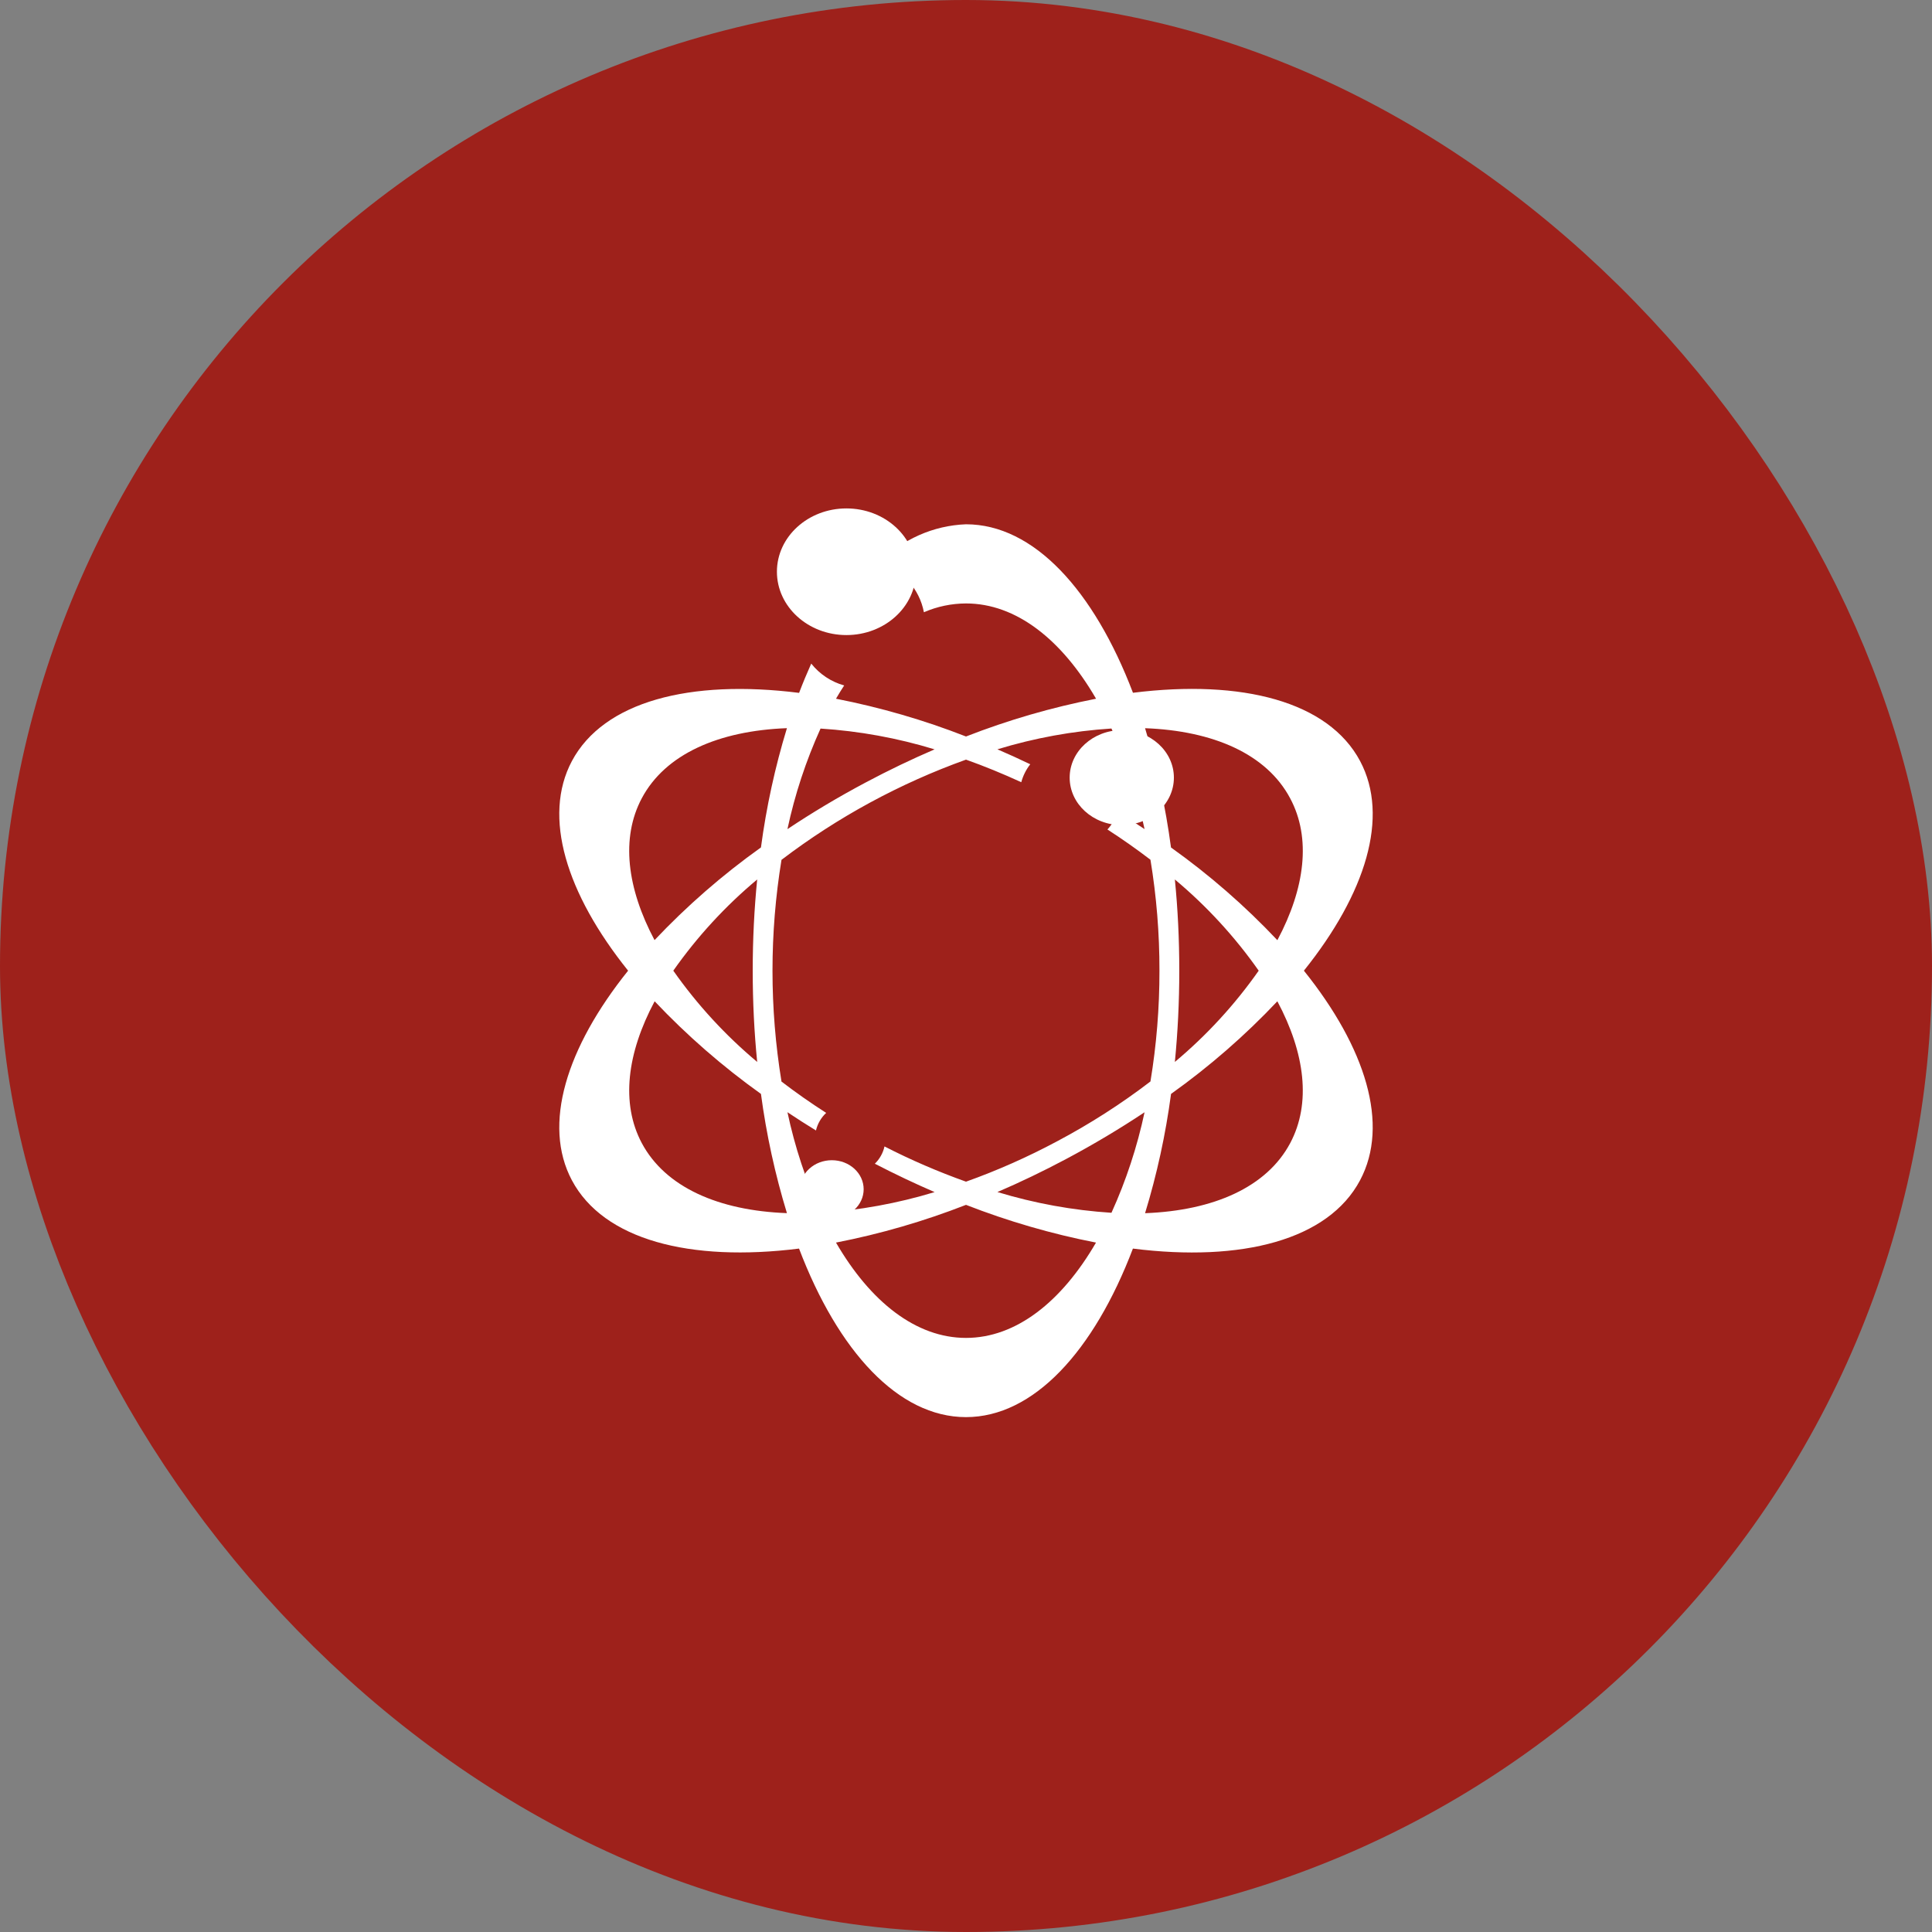 <svg width="38" height="38" viewBox="0 0 38 38" fill="none" xmlns="http://www.w3.org/2000/svg">
<rect x="0" y="0" width="38" height="38" fill="#808080" stroke="none"/>
<rect x="2" y="2" width="34" height="34" rx="17" fill="#9E211B"/>
<rect x="2" y="2" width="34" height="34" rx="17" stroke="#9E211B" stroke-width="4"/>
<path d="M25.646 19.092C26.863 17.575 27.333 16.064 26.752 14.97C26.128 13.796 24.428 13.358 22.284 13.626C21.515 11.608 20.33 10.312 19 10.312C18.356 10.336 17.745 10.608 17.295 11.07C17.516 11.136 17.715 11.262 17.87 11.433C18.024 11.604 18.129 11.815 18.172 12.042C18.433 11.929 18.715 11.87 19 11.869C19.985 11.869 20.882 12.578 21.558 13.743C20.685 13.914 19.829 14.162 19 14.486C18.172 14.162 17.316 13.914 16.443 13.743C16.495 13.653 16.549 13.566 16.604 13.482C16.348 13.411 16.121 13.26 15.956 13.052C15.873 13.237 15.793 13.429 15.717 13.628C13.572 13.358 11.873 13.796 11.248 14.97C10.667 16.064 11.137 17.575 12.354 19.092C11.137 20.609 10.667 22.12 11.248 23.214C11.872 24.388 13.572 24.826 15.716 24.558C16.485 26.578 17.67 27.873 18.999 27.873C20.329 27.873 21.514 26.578 22.283 24.558C24.427 24.828 26.127 24.389 26.751 23.214C27.333 22.12 26.864 20.609 25.646 19.092ZM16.139 14.33C16.9 14.379 17.653 14.516 18.382 14.739C17.933 14.932 17.482 15.148 17.031 15.388C16.487 15.677 15.972 15.985 15.488 16.308C15.633 15.627 15.852 14.964 16.139 14.33ZM12.623 15.701C13.085 14.832 14.133 14.373 15.478 14.322C15.244 15.088 15.073 15.873 14.967 16.668C14.212 17.206 13.511 17.817 12.874 18.491C12.331 17.469 12.208 16.482 12.623 15.701ZM14.893 20.887C14.267 20.363 13.712 19.76 13.243 19.092C13.712 18.424 14.267 17.821 14.893 17.298C14.835 17.877 14.805 18.477 14.805 19.092C14.805 19.707 14.835 20.307 14.893 20.887ZM12.623 22.483C12.208 21.702 12.331 20.715 12.876 19.694C13.512 20.367 14.213 20.977 14.967 21.516C15.073 22.31 15.244 23.095 15.478 23.861C14.133 23.811 13.087 23.352 12.623 22.483ZM15.488 21.876C15.671 21.998 15.858 22.118 16.049 22.235C16.08 22.103 16.15 21.982 16.25 21.889C15.942 21.692 15.649 21.486 15.371 21.273C15.135 19.829 15.135 18.356 15.371 16.912C16.473 16.073 17.697 15.409 19 14.941C19.36 15.069 19.723 15.218 20.087 15.385C20.122 15.257 20.182 15.136 20.264 15.032C20.048 14.928 19.833 14.831 19.618 14.738C20.347 14.515 21.1 14.378 21.861 14.329C22.148 14.963 22.366 15.626 22.512 16.307C22.341 16.193 22.166 16.081 21.987 15.97C21.942 16.098 21.873 16.215 21.782 16.315C22.078 16.506 22.36 16.705 22.628 16.91C22.747 17.631 22.806 18.36 22.805 19.091C22.806 19.821 22.747 20.551 22.628 21.271C22.048 21.715 21.432 22.109 20.786 22.451C20.211 22.758 19.614 23.023 19 23.242C18.451 23.046 17.915 22.815 17.397 22.549C17.368 22.678 17.302 22.796 17.207 22.889C17.6 23.092 17.991 23.278 18.383 23.447C17.653 23.669 16.901 23.806 16.14 23.855C15.852 23.221 15.633 22.557 15.488 21.876ZM19 26.315C18.016 26.315 17.119 25.605 16.443 24.44C17.316 24.27 18.172 24.021 19 23.698C19.828 24.021 20.684 24.27 21.557 24.44C20.881 25.605 19.983 26.315 19 26.315ZM21.861 23.854C21.1 23.805 20.348 23.668 19.618 23.446C20.067 23.253 20.519 23.036 20.97 22.796C21.513 22.507 22.028 22.199 22.512 21.877C22.367 22.557 22.149 23.22 21.861 23.854L21.861 23.854ZM25.377 22.483C24.915 23.352 23.867 23.811 22.522 23.862C22.756 23.096 22.927 22.311 23.033 21.516C23.787 20.978 24.488 20.368 25.124 19.694C25.669 20.715 25.792 21.702 25.377 22.483ZM23.108 17.298C23.733 17.821 24.288 18.424 24.757 19.092C24.288 19.76 23.734 20.363 23.108 20.887C23.165 20.307 23.195 19.707 23.195 19.092C23.195 18.477 23.166 17.877 23.108 17.298ZM25.123 18.491C24.487 17.817 23.787 17.207 23.032 16.669C22.926 15.874 22.756 15.09 22.522 14.323C23.866 14.373 24.914 14.832 25.376 15.702C25.793 16.482 25.669 17.469 25.125 18.491H25.123Z" fill="white"/>
<path d="M16.648 12.491C17.403 12.491 18.015 11.933 18.015 11.245C18.015 10.558 17.403 10 16.648 10C15.893 10 15.281 10.558 15.281 11.245C15.281 11.933 15.893 12.491 16.648 12.491Z" fill="white"/>
<path d="M22.064 16.229C22.63 16.229 23.089 15.811 23.089 15.295C23.089 14.78 22.63 14.361 22.064 14.361C21.498 14.361 21.039 14.78 21.039 15.295C21.039 15.811 21.498 16.229 22.064 16.229Z" fill="white"/>
<path d="M16.361 23.962C16.707 23.962 16.987 23.706 16.987 23.391C16.987 23.076 16.707 22.82 16.361 22.82C16.015 22.82 15.734 23.076 15.734 23.391C15.734 23.706 16.015 23.962 16.361 23.962Z" fill="white"/>
</svg>
